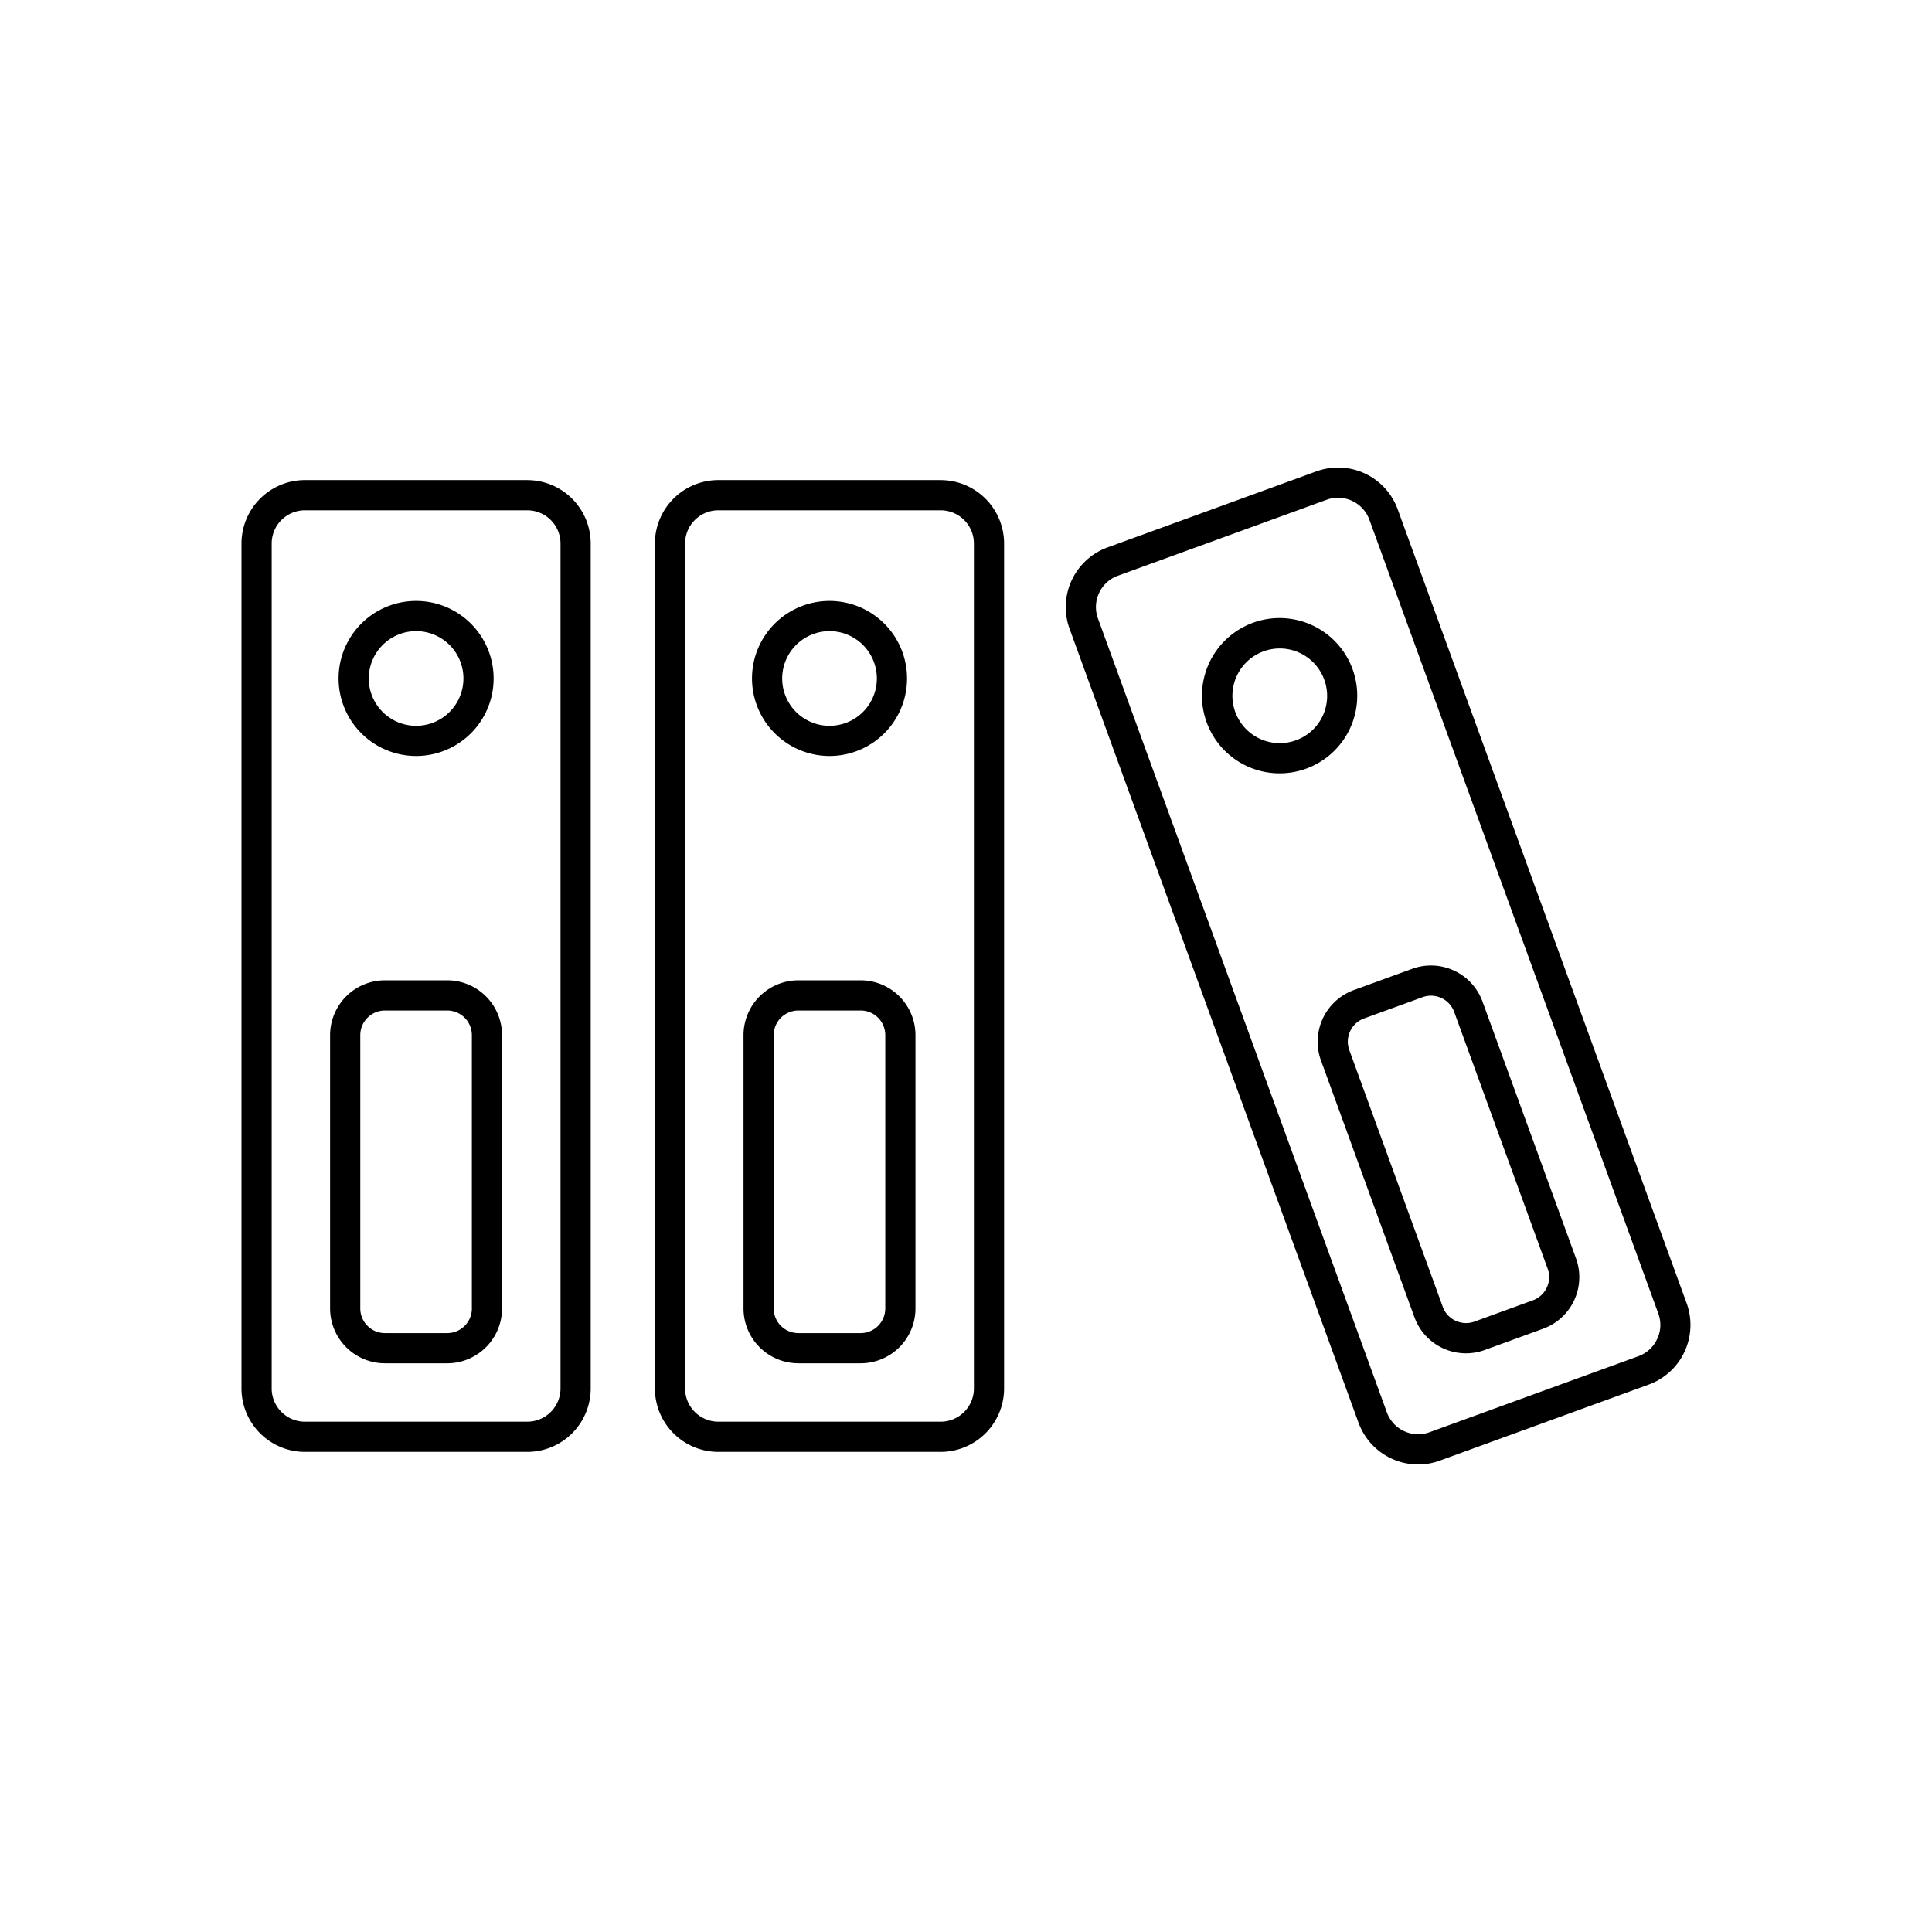 <svg xmlns="http://www.w3.org/2000/svg" width="64" height="64" viewBox="0 0 64 64"><path d="M17.468 15.903H10.1a2.103 2.103 0 0 0-2.1 2.1v27.993a2.103 2.103 0 0 0 2.1 2.1h7.368a2.103 2.103 0 0 0 2.1-2.1V18.004a2.103 2.103 0 0 0-2.1-2.1zm1.1 30.093a1.102 1.102 0 0 1-1.1 1.1H10.1a1.102 1.102 0 0 1-1.1-1.1V18.004a1.101 1.101 0 0 1 1.1-1.1h7.368a1.102 1.102 0 0 1 1.1 1.1v27.992zm12.594-30.093h-7.368a2.103 2.103 0 0 0-2.1 2.1v27.993a2.103 2.103 0 0 0 2.1 2.1h7.368a2.103 2.103 0 0 0 2.1-2.1V18.004a2.103 2.103 0 0 0-2.1-2.1zm1.1 30.093a1.102 1.102 0 0 1-1.1 1.1h-7.368a1.102 1.102 0 0 1-1.1-1.1V18.004a1.101 1.101 0 0 1 1.1-1.1h7.368a1.102 1.102 0 0 1 1.1 1.1v27.992zM13.784 25.043a2.568 2.568 0 1 0-2.568-2.568 2.571 2.571 0 0 0 2.568 2.568zm0-4.136a1.568 1.568 0 1 1-1.568 1.568 1.57 1.57 0 0 1 1.568-1.568zm13.694 4.136a2.568 2.568 0 1 0-2.567-2.568 2.571 2.571 0 0 0 2.567 2.568zm0-4.136a1.568 1.568 0 1 1-1.567 1.568 1.57 1.57 0 0 1 1.567-1.568zM14.817 32.474H12.75a1.817 1.817 0 0 0-1.815 1.815v9.057a1.818 1.818 0 0 0 1.815 1.815h2.066a1.818 1.818 0 0 0 1.815-1.815v-9.057a1.817 1.817 0 0 0-1.815-1.815zm.815 10.872a.817.817 0 0 1-.815.815H12.75a.817.817 0 0 1-.815-.815v-9.057a.817.817 0 0 1 .815-.815h2.066a.817.817 0 0 1 .815.815v9.057zm12.88-10.872h-2.067a1.817 1.817 0 0 0-1.815 1.815v9.057a1.818 1.818 0 0 0 1.815 1.815h2.066a1.817 1.817 0 0 0 1.815-1.815v-9.057a1.817 1.817 0 0 0-1.815-1.815zm.814 10.872a.816.816 0 0 1-.815.815h-2.066a.817.817 0 0 1-.815-.815v-9.057a.817.817 0 0 1 .815-.815h2.066a.816.816 0 0 1 .815.815v9.057zm26.547-.172L46.3 16.869a2.102 2.102 0 0 0-2.693-1.254l-6.923 2.52a2.104 2.104 0 0 0-1.254 2.691l9.573 26.304a2.104 2.104 0 0 0 1.976 1.382 2.082 2.082 0 0 0 .715-.126l6.924-2.52a2.104 2.104 0 0 0 1.255-2.692zm-.978 1.182a1.092 1.092 0 0 1-.619.57l-6.924 2.52a1.103 1.103 0 0 1-1.41-.658L36.37 20.484a1.104 1.104 0 0 1 .656-1.41l6.924-2.52a1.105 1.105 0 0 1 1.411.657l9.574 26.305a1.089 1.089 0 0 1-.038.84zM44.807 22.171a2.572 2.572 0 1 0-1.536 3.291 2.572 2.572 0 0 0 1.536-3.291zm-1.877 2.352a1.568 1.568 0 1 1 .937-2.01 1.562 1.562 0 0 1-.937 2.01zm6.18 8.655a1.818 1.818 0 0 0-2.326-1.086l-1.941.707a1.82 1.82 0 0 0-1.085 2.327l3.097 8.509a1.815 1.815 0 0 0 2.327 1.086l1.941-.707a1.818 1.818 0 0 0 1.085-2.326zm2.13 9.473a.81.81 0 0 1-.459.423l-1.941.707a.816.816 0 0 1-.623-.03.806.806 0 0 1-.422-.458l-3.098-8.509a.818.818 0 0 1 .488-1.046l1.941-.706a.818.818 0 0 1 1.045.487l3.098 8.51a.805.805 0 0 1-.029.622z" class="a"/></svg>